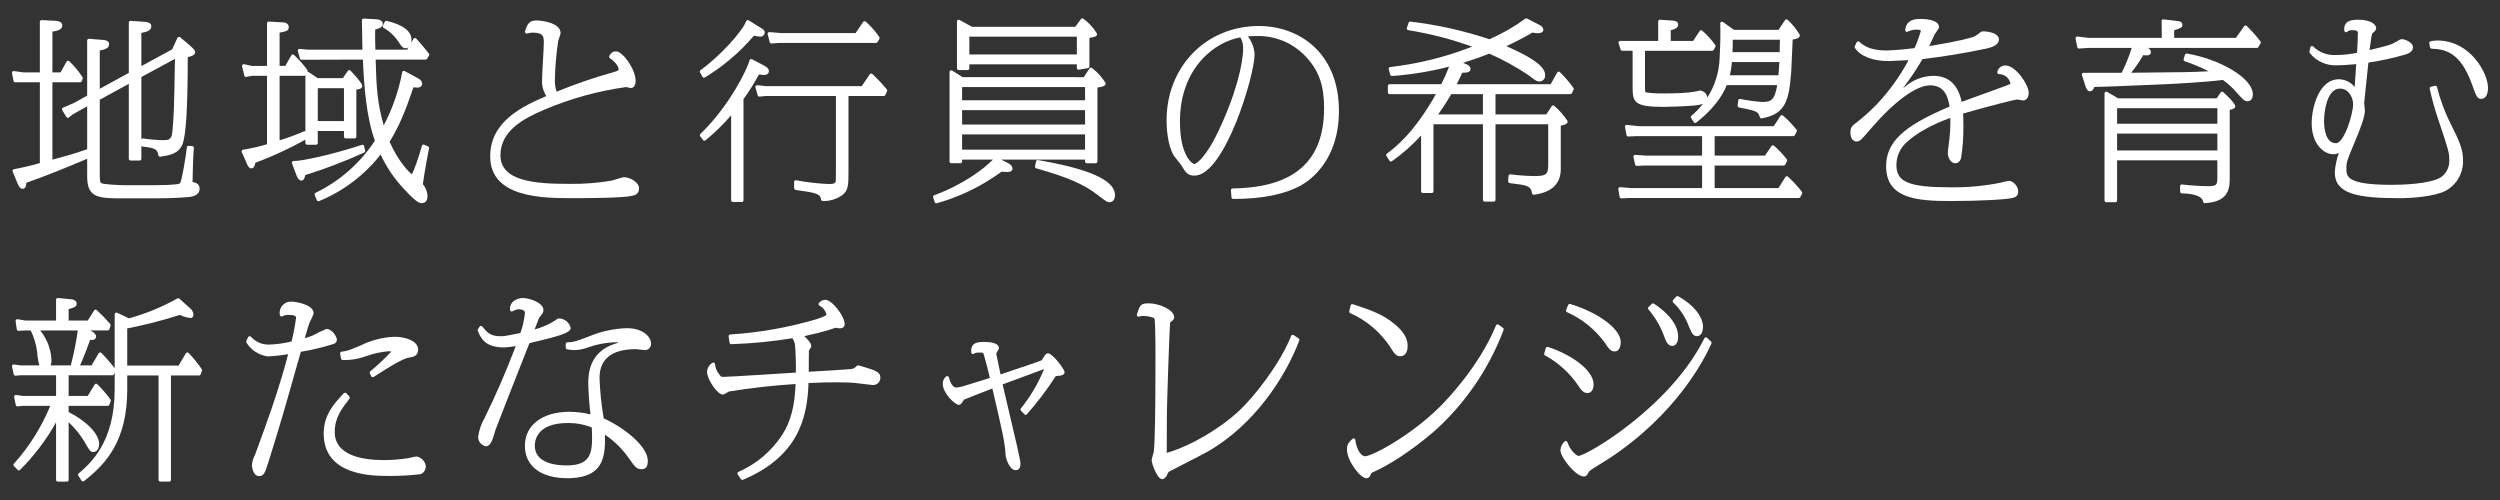 <?xml version="1.0" encoding="UTF-8"?>
<svg id="_レイヤー_1" xmlns="http://www.w3.org/2000/svg" version="1.1" viewBox="0 0 550 110">
  <rect x="0" y="0" width="550" height="110" fill="#333333" stroke="none"/>
  <!-- Generator: Adobe Illustrator 29.3.1, SVG Export Plug-In . SVG Version: 2.1.0 Build 151)  -->
  <defs>
    <style>
      .st0 {
        fill: #fff;
      }
    </style>
  </defs>
  <g>
    <path class="st0" d="M125.893,43.592c2.712,0,10.963,0,13.143-.509.582-.129,1.554-.345,1.554-1.626,0-1.412-2.037-2.475-3.357-2.475-.081,0-.182,0-2.708.761-3.049.513-6.167.758-9.262.708-7.337,0-15.165-.487-15.165-6.303,0-5.266,4.894-8.024,9.684-10.029,5.768-2.448,11.84-4.122,17.98-4.971.066.007.213.045.371.084.353.086.533.127.655.127.646,0,1.047-.594,1.047-1.551,0-2.617-2.834-6.507-4.323-6.507-.816,0-1.168.487-1.458.986-.097.167-.051.382.107.494,1.887,1.343,1.942,2.355,1.942,2.466,0,.134,0,.317-1.195.647-4.207,1.168-8.385,2.603-12.447,4.276-.277-.812-.408-1.659-.388-2.523.051-2.923.304-5.874.749-8.752.017-.076.086-.259.165-.472.242-.657.343-.963.343-1.157,0-2.276-4.24-2.769-5.289-2.769-1.567,0-2.033.71-2.543,2.409-.04.135-.002.28.099.378.101.097.248.13.381.085.405-.137.834-.203,1.265-.19,2.281,0,2.397.831,2.397,2.187,0,.568-.093,2.268-.184,3.913-.096,1.742-.194,3.542-.193,4.164-.104,1.306.225,2.599.934,3.69-5.083,2.179-12.358,5.503-12.358,13.262,0,9.195,11.746,9.195,18.057,9.195Z"/>
    <path class="st0" d="M154.554,16.904c.05.088.134.152.232.178.031.008.063.012.095.012.068,0,.135-.019.194-.054,4.073-2.47,7.699-5.56,10.782-9.188.443.093.895.164,1.372.212.732,0,1.005-.537,1.005-.875,0-.56-.286-.729-1.228-1.285l-2.31-1.432c-.096-.06-.214-.072-.321-.035-.107.038-.191.121-.229.228-.833,2.33-5.895,7.772-10.032,10.785-.154.112-.199.322-.106.488l.546.966Z"/>
    <path class="st0" d="M489.105,20.257c-.082-.069-.188-.1-.292-.083-.104.015-.197.072-.258.159l-.896,1.307-21.667-.008-2.432-1.419c-.116-.067-.26-.068-.376-.001-.117.067-.188.191-.188.325v23.566c0,.207.168.375.375.375h2.016c.207,0,.375-.168.375-.375v-8.825h22.056v3.657c0,1.963-.21,2.019-2.474,2.019-1.76-.034-3.541-.16-5.295-.375-.108-.015-.214.02-.294.091-.081.071-.127.173-.127.281v1.22c0,.1.046.195.116.266.07.07.171.109.271.109h.025c1.667,0,4.493.379,4.63,1.802.019.193.181.339.373.339.006,0,.012,0,.019-0,5.48-.27,5.48-3.517,5.48-5.667v-14.85c.328-.052.699-.172.881-.284.278-.172.337-.382.337-.527,0-.697-2.628-3.08-2.654-3.102ZM465.762,27.218l.004-3.408h22.057v3.408h-22.061ZM487.822,29.396v3.702h-22.061l.004-3.702h22.057Z"/>
    <path class="st0" d="M3.345,18.102h5.425v17.781c-1.872.538-3.789.989-5.703,1.341-.111.021-.207.09-.261.189s-.061.217-.018.322l1.047,2.555c.32.83.705,1.25,1.145,1.25.188,0,.357-.072.489-.207.247-.254.306-.672.309-1.119,3.935-1.354,9.526-3.628,13.404-5.286v3.967c0,4.743,2.579,4.743,8.229,4.743h7.056c4.429,0,7.454-.335,7.508-.343,1.287-.257,1.939-.847,1.939-1.754,0-1.148-.913-1.404-1.551-1.479.016-1.376.106-5.753.289-7.517.011-.102-.021-.204-.088-.282-.067-.078-.163-.125-.266-.131l-.8-.042c-.188-.016-.37.135-.392.333-.213,1.908-1.043,7.133-1.484,7.889-.186.161-1.175.43-5.704.43h-6.466c-1.301,0-4.679-.174-5.133-.441-.27-.172-.372-.381-.372-1.91v-16.452l6.39-3.496v16.503c0,.207.168.375.375.375h2.016c.207,0,.375-.168.375-.375v-2.905c.055.115.167.199.302.212,3.084.309,3.184.75,3.451,1.936.043.193.23.32.425.288,2.069-.332,4.024-.645,4.865-2.746.775-1.866,1.156-8.135,1.163-19.158,1.116-.247,1.638-.602,1.638-1.106,0-.32-.239-.797-3.119-3.102-.104-.083-.174-.139-.186-.148-.087-.085-.208-.123-.331-.101-.12.022-.221.101-.272.212l-1.166,2.533-6.77,3.673v-7.292c1.241-.246,2.184-.498,2.184-1.485,0-.818-.955-.911-1.483-.962l-3.066-.21c-.108-.001-.206.029-.282.1-.076.071-.119.17-.119.274v11.076l-6.39,3.497v-8.441c1.366-.178,2.058-.629,2.058-1.344,0-.831-.867-.917-1.311-.962l-3.108-.251c-.104-.007-.207.027-.285.098-.077.071-.121.171-.121.276v12.127l-3.05,1.686-2.268.966c-.1.043-.177.127-.21.231-.033.104-.02.217.037.31l.924,1.512c.056.092.149.156.256.174.108.019.216-.009.3-.078l.828-.677,3.184-1.757v9.431c-3.14,1.079-4.641,1.484-7.557,2.272l-.093.025v-17.027h6.093c.155,0,.294-.096.35-.24l.21-.546c.042-.111.03-.236-.034-.336-.822-1.288-1.803-2.47-2.915-3.516-.084-.079-.2-.113-.314-.097-.114.018-.214.087-.27.188l-1.321,2.37h-1.799V6.96c1.162-.188,2.184-.429,2.184-1.412,0-.785-1.052-.963-1.403-.963h-.001l-3.15-.168c-.105-.009-.203.031-.278.103-.075.071-.117.169-.117.272v11.134l-3.605.003-2.1-.294c-.121-.016-.241.026-.324.114-.083.088-.119.211-.096.33l.336,1.722c.035.176.189.303.368.303ZM31.199,30.546c-.041.035-.072.077-.095.124v-13.728l7.387-3.999c-.193,11.656-.243,12.235-.54,15.667l-.036.419c-.177,1.803-.91,1.803-2.015,1.803-1.467-.023-2.948-.149-4.401-.374-.019-.003-.038-.004-.057-.004-.089,0-.176.032-.244.09Z"/>
    <path class="st0" d="M64.622,35.415c-.128-.014-.257.04-.337.142s-.101.24-.056.361l.92,2.466c.105.316.5,1.349,1.156,1.349.583,0,.771-.756.841-1.222,4.405-1.366,8.764-3.029,12.961-4.946.159-.073.247-.246.211-.417l-.208-1.006c-.021-.104-.087-.195-.18-.249-.092-.053-.203-.064-.306-.031-6.928,2.296-13.872,3.677-15.003,3.553Z"/>
    <path class="st0" d="M91.567,8.486c-.081-.086-.194-.131-.315-.118-.117.013-.222.081-.282.182l-.495.836c.038-.172.058-.36.058-.563,0-1.963-1.784-3.346-5.453-4.229-.17-.038-.345.042-.423.197l-.42.84c-.089.179-.022.396.151.494,1.406.791,2.593,1.937,3.443,3.327l.079.118c.329.495.702,1.055,1.366,1.055.202,0,.405-.072.588-.208l-.3.508h-6.981c-.069-2.51-.072-3.24-.04-4.42.992-.281,1.688-.524,1.688-1.252,0-.709-.899-1.005-1.36-1.005h-.001l-2.856-.168c-.096-.006-.204.031-.279.102-.075.071-.118.169-.118.273,0,.877.07,4.314.118,6.471l-11.929.001-1.89-.168c-.126-.01-.244.04-.322.134-.079.095-.106.222-.072.341l.462,1.637c.046.165.17.274.372.273l13.488-.042c.22,5.628.732,12.629,2.632,17.848-3.235,4.934-7.748,8.897-13.061,11.47-.178.086-.258.296-.184.479l.462,1.134c.078.192.297.284.489.206,5.336-2.176,10.009-5.712,13.551-10.25,1.326,2.85,3.098,5.445,5.269,7.719,2.757,2.976,3.31,2.976,3.845,2.976.365,0,1.215-.155,1.214-1.62-.068-.938-.433-1.842-1.03-2.565.384-2.829,1.236-7.337,1.357-7.863.041-.175-.048-.354-.212-.427l-.844-.378c-.099-.044-.213-.043-.312.003-.099.046-.172.133-.202.238-.734,2.624-1.758,5.595-2.24,6.271-.604-.515-2.844-2.638-4.868-7.15,1.985-3.245,3.336-6.332,5.248-11.994.261.039.526.065.797.077.698,0,1.131-.335,1.126-.933-.064-.414-.322-.783-.691-.986l-3.154-1.724c-.105-.058-.233-.061-.34-.01-.108.051-.186.151-.208.27-.769,4.089-2.137,8.019-4.069,11.696-1.485-5.118-1.62-8.954-1.771-14.486h10.997c.133,0,.256-.07.323-.185l.42-.714c.079-.133.067-.302-.029-.423-.442-.557-1.617-2.037-2.792-3.298Z"/>
    <path class="st0" d="M55.299,37.042c.584,0,.745-.568.875-1.231,3.782-1.411,7.485-3.12,11.014-5.081v.735c0,.207.168.375.375.375h1.974c.207,0,.375-.168.375-.375v-2.649h5.76v1.263c0,.207.168.375.375.375h1.974c.207,0,.375-.168.375-.375v-10.37c.592-.059,1.3-.196,1.3-.806,0-.702-2.562-3.347-2.588-3.373-.079-.079-.189-.117-.299-.108-.111.01-.212.069-.275.161l-1.106,1.602-5.527-.002-2.132-1.408c-.05-.033-.107-.053-.165-.06l.002-.004c.063-.126.05-.277-.034-.391-.862-1.165-1.839-2.256-2.902-3.244-.084-.078-.2-.113-.312-.096-.113.018-.212.086-.269.186l-1.32,2.33h-1.257v-7.3c1.621-.341,2.016-.466,2.016-1.271,0-.731-.795-1.004-1.277-1.004h-.002l-3.108-.168c-.097-.009-.203.031-.278.102-.075.071-.117.169-.117.272v9.37l-3.324.008-1.722-.378c-.125-.027-.258.012-.349.104s-.127.225-.096.351l.5,2.058c.047.195.245.316.436.28l1.229-.245h3.325l.002,15.055c-1.723.515-3.495.92-5.271,1.208-.114.019-.214.089-.269.191-.056.102-.061.224-.014.33l1.047,2.386c.305.74.588,1.198,1.061,1.198ZM69.912,26.632v-7.23h5.76v7.23h-5.76ZM67.188,28.899c-.1-.051-.217-.055-.319-.009-1.739.758-3.538,1.424-5.355,1.981v-14.196h5.379c.117,0,.225-.054.295-.144v12.369Z"/>
    <path class="st0" d="M191.927,16.279c-.08-.076-.19-.113-.298-.101-.109.012-.208.071-.27.162l-1.779,2.608-21.092.002-1.89-.21c-.125-.014-.247.035-.328.13-.081.095-.109.224-.075.344l.5,1.764c.049.174.21.286.395.271l1.352-.125h15.459v16.299c0,2.11-.03,2.413-.037,2.458-.05.302-.26.61-1.421.611-2.44-.097-4.895-.377-7.295-.833-.108-.023-.223.007-.309.079-.086.071-.136.177-.136.289v1.386c0,.187.208.355.393.381,4.424.626,5.366.804,5.533,2.103.023.182.175.321.359.327.08.002.16.004.24.004,1.525,0,3.024-.502,4.262-1.441,1.178-1.037,1.178-2.238,1.178-5.448v-16.215h7.773c.147,0,.281-.086.342-.221l.378-.84c.059-.131.038-.284-.054-.394-.99-1.188-2.06-2.33-3.18-3.392Z"/>
    <path class="st0" d="M494.289,5.704c-.078-.077-.189-.114-.296-.106-.109.01-.209.067-.272.157l-1.82,2.572h-13.581v-1.665c1.528-.509,1.807-.61,1.807-1.194,0-.702-.622-.786-1.077-.848l-3.079-.361c-.11-.012-.217.023-.298.097-.08.074-.124.18-.12.289l.042,3.685-16.126.003-2.437-.294c-.117-.017-.238.029-.32.117-.081.088-.116.21-.092.329l.378,1.89c.038.184.229.316.391.301l2.035-.125h9.537c-.569,1.883-1.31,3.718-2.206,5.466h-8.381c-.12,0-.232.057-.303.154-.071.097-.091.221-.055.335l.758,2.356c.211.635.478,1.222.985,1.222.573,0,.768-.422,1.001-.963,1.7,0,7.441-.246,11.312-.412,1.471-.063,2.672-.114,3.279-.136,1.402-.039,9.997-.483,13.673-.991,1.06.743,2.026,1.612,2.878,2.587,1.627,1.836,1.903,2.1,2.549,2.1.725,0,1.175-.562,1.175-1.467,0-3.788-7.663-7.887-14.514-9.022-.181-.027-.364.081-.42.261l-.292.958c-.06.193.046.399.237.464,1.8.614,3.565,1.355,5.266,2.21-3.395.199-5.683.221-15.843.317l-1.195.012c.974-1.235,1.868-2.539,2.668-3.888.229.047.464.07.699.071.64,0,.964-.239.964-.711,0-.375-.276-.699-.549-.927h23.861c.132,0,.255-.07.322-.183l.5-.84c.079-.132.068-.299-.025-.421-.926-1.197-1.94-2.34-3.017-3.398Z"/>
    <path class="st0" d="M160.848,25.359v18.706c0,.207.168.375.375.375h1.974c.207,0,.375-.168.375-.375v-22.269c1.248-1.722,2.39-3.542,3.396-5.415.329.057.666.099,1.017.124,1.061,0,1.175-.612,1.175-.875,0-.417-.335-.811-1.001-1.173l-2.73-1.428c-.102-.054-.225-.057-.33-.008-.105.048-.183.143-.209.256-.423,1.818-4.479,10.146-10.813,16.193-.138.132-.155.345-.041.497l.63.836c.061.082.153.134.254.146.1.014.203-.017.282-.081,2.044-1.656,3.939-3.507,5.646-5.511Z"/>
    <path class="st0" d="M356.544,10.908c.05.155.193.26.356.26h2.271v7.857c0,3.486.295,4.491,6.927,4.491,1.106,0,5.57-.168,6.977-.339.415-.052,1.056-.132,1.591-.362-.748.962-1.602,1.851-2.551,2.647-.144.121-.176.33-.075.488l.588.924c.058.09.149.151.255.169.021.003.041.005.062.005.085,0,.167-.029.234-.082,1.255-1.004,5.027-4.021,6.701-8.234h11.103c-.546,3.204-1.271,3.702-3.271,3.703-1.627-.114-3.264-.338-4.865-.665-.104-.022-.211.002-.296.064s-.141.157-.152.262l-.126,1.134c-.021.195.11.373.303.41,4.178.796,4.232.975,4.584,2.135.055.182.24.295.426.26,5.226-.954,5.987-3.843,6.48-10.208.044-.549.11-2.219.175-3.834.052-1.302.103-2.592.143-3.295.851-.116,1.574-.331,1.574-.922,0-.067-.019-.134-.053-.192-.717-1.204-1.602-2.292-2.632-3.235-.08-.074-.191-.108-.297-.096-.108.013-.206.073-.268.163l-1.442,2.145h-9.8l-2.421-1.735c-.118-.084-.271-.093-.396-.025-.127.068-.203.202-.197.345.084,2.039,0,5.264-.126,7.41-.075,3.193-1.028,6.268-2.705,8.91-.104-.801-.721-1.43-1.528-1.546-.045-.006-.131.004-.177.014-1.267.287-2.703.612-7.865.612-1.282.029-2.577-.042-3.802-.197-.318-.085-.352-.094-.352-1.317v-7.857h14.783c.136,0,.261-.073.327-.191l.378-.672c.07-.126.062-.282-.021-.4-.825-1.166-1.792-2.233-2.873-3.174-.081-.071-.189-.104-.297-.089-.107.015-.203.075-.262.165l-1.44,2.182h-4.925v-2.341c1.088-.254,1.639-.667,1.639-1.228,0-.792-.864-.867-1.328-.907l-2.676-.182c-.103-.006-.205.029-.281.1-.076.071-.119.17-.119.274v4.283h-8.361c-.12,0-.232.057-.303.154-.071.097-.091.222-.054.336l.462,1.428ZM381.151,11.472c.052-1.123.062-2.129.063-2.736h10.372l-.066,2.736h-10.369ZM391.454,13.651c-.045,1.04-.115,2.064-.199,2.904h-10.688c.23-.954.384-1.927.457-2.904h10.43Z"/>
    <path class="st0" d="M276.929,5.722c-11.563,0-20.283,8.918-20.283,20.745,0,1.214.116,5.366,1.611,7.799.107.172.394.523.726.929.34.417.764.935.885,1.147.995,1.625,1.406,2.298,2.911,2.298,6.623,0,13.227-22,13.227-26.641-.06-1.465-.581-2.858-1.483-3.995.453-.035.97-.067,1.629-.067,4.323-.198,8.451,1.531,11.339,4.75,2.705,2.985,3.809,6.197,3.809,11.088,0,11.711-6.585,17.496-20.13,17.685-.104.001-.202.046-.272.123-.07.077-.105.179-.097.283l.126,1.558c.016.195.179.345.374.345,6.32,0,11.341-1.005,14.924-2.987,1.957-1.087,8.341-5.48,8.341-16.372,0-12.909-8.858-18.687-17.637-18.687ZM272.882,8.225c.418.713.629,1.523.612,2.363,0,3.277-1.519,10.216-5.8,18.988-2.206,4.543-4.348,6.508-4.951,6.508-.491-.036-3.156-1.909-3.156-9.325-.002-11.992,7.859-17.609,13.296-18.535Z"/>
    <path class="st0" d="M536.197,8.91h-.02c-.492,0-.982.06-1.458.179-.193.048-.314.239-.277.434l.168.882c.032.171.179.297.353.304,3.077.13,6.292.831,8.818,7.69,1.019,2.844,1.202,3.356,2.117,3.356.71,0,1.468-.639,1.468-2.433,0-3.114-3.8-10.413-11.169-10.413Z"/>
    <path class="st0" d="M536.141,19.151c-.051-.199-.255-.322-.45-.274l-.88.208c-.199.047-.324.246-.28.445.469,2.126,1.052,4.244,1.733,6.296l.102.303c2.386,7.117,2.479,7.395,2.479,9.319-.011,1.379-.646,2.649-1.725,3.472-2.398,1.616-8.962,1.742-10.916,1.742-9.999,0-9.999-1.838-9.999-3.615,0-1.379.228-1.927,1.49-4.968l.16-.387c1.419-3.378,2.423-5.894,2.423-7.495,0-.107-.039-.419-.081-.746-.042-.314-.087-.643-.088-.745.011-.147.314-3.047.902-8.62l.033-.312c2.736-.405,5.467-1.002,8.133-1.779.504-.168,1.685-.562,1.685-1.574,0-1.147-1.879-1.803-2.391-1.803-.342,0-.502.092-1.098.433l-.441.252c-.883.538-1.068.586-5.632,1.717.218-1.913.481-3.46.606-3.669.564-.462.852-.763.852-1.13,0-.653-.833-1.887-3.987-1.887-.91,0-2.033.09-2.639.792-.353.408-.479.964-.378,1.654.021.137.114.251.244.298.127.046.274.019.378-.074.319-.288.748-.422,1.219-.366,1.137,0,1.137.399,1.137.549,0,1.371-.079,2.68-.191,4.437-1.527.309-3.09.47-4.665.48-1.831.109-3.649-.576-4.966-1.867-.098-.096-.24-.131-.368-.092-.131.039-.23.144-.26.277l-.21.924c-.025.111.001.228.072.317,1.461,1.831,3.739,2.845,6.047,2.703.583,0,1.878-.034,4.175-.253-.194,2.908-.283,4.204-.342,5.029-.819-1.043-2.077-1.685-3.455-1.704-4.535,0-6.003,6.506-6.003,9.657,0,4.72,2.773,6.843,4.75,6.843.428-.008.845-.107,1.226-.283-.485,1.354-.784,2.769-.894,4.234,0,4.799,5.018,5.709,14.275,5.709,2.665,0,7.816-.355,10.224-1.688,2.394-1.366,3.817-3.926,3.717-6.667,0-2.396-.771-4.149-2.811-8.189-1.251-2.519-2.231-5.178-2.912-7.904ZM517.684,22.935c0,2.146-1.967,8.571-3.783,8.571-2.353,0-2.606-3.468-2.606-4.959-.004-1.812.551-6.604,3.124-7.021.76-.121,1.433.065,2.008.555.752.642,1.258,1.789,1.258,2.854Z"/>
    <path class="st0" d="M343.37,37.173v-9.538c.551-.083,1.512-.309,1.512-.878,0-.074-.021-.146-.062-.208-.81-1.215-1.779-2.314-2.882-3.268-.081-.07-.188-.101-.297-.088-.106.015-.202.075-.262.166l-1.188,1.805h-11.183v-4.458h16.471c.142,0,.271-.08.335-.207l.378-.756c.062-.124.051-.272-.029-.385-.883-1.247-1.886-2.423-2.982-3.495-.085-.081-.194-.119-.316-.103-.115.017-.217.086-.273.188l-1.446,2.581h-20.672c.43-.839.781-1.554,1.227-2.526.962-.004,1.813-.063,1.813-.837,0-.488-.468-.853-.77-.973l-.865-.384c1.943-.582,3.871-1.259,5.748-2.018,2.979,1.317,5.863,2.895,8.552,4.675,1.63,1.283,1.942,1.465,2.567,1.465h.007c.347-.03.661-.194.886-.46.225-.267.331-.605.297-.963,0-2.288-4.272-4.462-8.532-6.35,1.951-.913,3.878-1.917,5.737-2.992.362.083.735.131,1.118.143,1.13,0,1.299-.472,1.289-.839-.086-.359-.316-.675-.655-.877l-2.939-1.512c-.127-.064-.276-.053-.394.031-2.453,1.793-5.111,3.313-7.901,4.521-5.63-1.884-11.473-3.188-17.369-3.877-.174-.017-.344.086-.399.254l-.378,1.134c-.035.104-.022.219.035.313.057.094.152.159.261.176,4.778.766,9.499,1.987,14.049,3.633-5.787,2.266-11.845,3.774-18.022,4.486-.108.013-.207.072-.268.163-.062.091-.08.204-.051.31l.336,1.218c.047.172.213.279.388.274,4.233-.302,8.456-.993,12.563-2.055-.496,1.32-1.076,2.617-1.729,3.868h-11.369c-.207,0-.375.168-.375.375v1.428c0,.207.168.375.375.375h10.197c-4.885,8.664-9.016,11.762-10.8,13.102-.157.118-.197.336-.091.502l.672,1.05c.055.086.143.146.243.166.097.021.203-.002.287-.061,2.344-1.643,4.501-3.543,6.424-5.66v12.283c0,.207.168.375.375.375h1.974c.207,0,.375-.168.375-.375v-14.747h10.885v16.637c0,.207.168.375.375.375h2.016c.207,0,.375-.168.375-.375v-16.637h11.594v8.865c0,2.171-.43,2.525-3.062,2.525-1.751-.031-3.519-.157-5.252-.375-.103-.012-.205.017-.285.082-.079.065-.128.161-.136.263l-.084,1.176c-.015.2.196.383.395.407,3.878.469,4.616.608,4.858,2.237.029.203.23.339.419.317,3.924-.509,5.913-2.415,5.913-5.664ZM326.242,20.706v4.458h-9.846c1.034-1.435,2-2.931,2.878-4.458h6.968Z"/>
    <path class="st0" d="M169.344,9.296c.043.166.193.28.362.28.011,0,.021-0.0.033-.001l1.438-.125h21.546c.133,0,.256-.07.323-.185l.42-.714c.074-.125.068-.281-.013-.401-.852-1.251-1.862-2.392-3.003-3.39-.081-.071-.188-.102-.295-.09-.106.014-.202.073-.263.162l-1.652,2.436-16.445.001-2.52-.206c-.124-.014-.24.04-.318.132-.078.093-.106.219-.076.336l.462,1.764Z"/>
    <path class="st0" d="M441.309,14.414h-.001c-.932-.082-1.729.542-1.91,1.433-.022.11.005.224.075.311.071.087.177.138.289.139,1.227.01,2.293.891,2.528,2.019,0,.089-.009.111-.009.112-.062.092-.552.275-1.173.507l-.22.082c-.586.231-2.199.811-3.908,1.424-2.024.727-4.283,1.539-5.414,1.978-.786-3.808-2.887-5.738-6.255-5.738-2.009.042-3.927.692-5.523,1.862-.2.123-.623.445-1.139.848,1.575-2.03,3.015-4.17,4.297-6.393l.037-.004c4.628-.544,9.312-1.314,13.931-2.29,2.355-.471,2.85-1.349,2.85-2.003,0-1.426-2.333-1.803-3.566-1.803-.26,0-.562.217-1.189.712-.194.153-.363.292-.439.332-.806.375-3.218,1.058-10.143,2.204.218-.456.449-.967.662-1.437.191-.423.374-.825.524-1.142.039-.076.15-.221.276-.392.428-.578.688-.95.688-1.245,0-1.298-2.081-1.761-4.029-1.761-.95,0-3.176,0-3.397,2.441-.013.137.051.27.166.346s.263.083.384.019c.635-.338,1.348-.498,2.092-.456.304,0,.747.07.796.261-.365,1.297-.832,2.577-1.388,3.809-1.15.153-4.62.514-6.086.514-1.772,0-4.326-.198-6.036-1.906-.085-.086-.21-.125-.327-.104-.12.02-.223.097-.275.207l-.422.872c-.058.121-.048.263.027.374,1.264,1.867,3.925,2.895,7.493,2.895.242,0,2.97-.136,4.314-.212-1.87,3.493-4.188,6.726-6.896,9.616-1.418,1.48-2.959,2.866-4.572,4.116-.984.727-1.328,1.084-1.328,2.233,0,1.416.776,1.929,1.299,1.929.785,0,.962-.206,3.125-2.73l.277-.322c5.142-5.908,9.826-9.296,12.852-9.296,3.162,0,3.964,2.591,4.253,4.681-10.164,4.252-13.951,7.825-13.951,13.13,0,7.057,6.674,7.641,14.108,7.641,6.449,0,12.683-.329,13.879-.729.752-.214,1.072-.624,1.072-1.369,0-1.12-1.034-2.316-2.031-2.344-.654.1-1.307.245-1.907.423-3.589.717-7.281,1.046-10.927,1-9.144,0-11.931-1.139-11.931-4.876-.009-2.065.957-4.058,2.604-5.346,3.001-2.668,7.685-4.486,9.26-5.05.03,1.481-.03,2.973-.18,4.444-.015.154-.062.512-.118.939-.116.884-.262,1.984-.262,2.37,0,.798.546,2.223,1.635,2.223.357,0,1-.144,1.296-1.158.354-2.305.523-4.657.504-6.987,0-1.373-.031-2.16-.066-2.789,6.475-1.855,11.426-3.073,11.871-3.094.099.001.362.052.627.099.385.069.627.111.759.111.681,0,1.175-.705,1.175-1.675,0-1.835-2.926-6.001-5.005-6.001Z"/>
    <path class="st0" d="M221.619,37.842c1.05,0,1.131-.576,1.131-.753,0-.824-1.153-1.295-1.171-1.3l-1.329-.677h18.462v.425c0,.207.168.375.375.375h1.974c.207,0,.375-.168.375-.375v-16.286c.624-.062,1.806-.259,1.806-.848,0-.07-.02-.138-.056-.198-.78-1.258-1.771-2.352-2.947-3.25-.083-.063-.187-.088-.29-.072-.103.017-.193.076-.25.163l-1.274,1.931-26.65-.004-2.302-1.454c-.116-.073-.262-.078-.381-.012s-.194.192-.194.329v19.7c0,.207.168.375.375.375h2.016c.207,0,.375-.168.375-.375v-.425h6.778c-1.778,1.849-6.254,5.373-12.912,7.841-.188.07-.288.275-.227.466l.336,1.05c.051.159.198.261.357.261.034,0,.068-.004.102-.014,5.142-1.45,9.931-3.785,14.237-6.941.382.039,1.115.067,1.285.067ZM238.712,29.568v3.366h-27.05v-3.366h27.05ZM211.662,22.056v-2.904h27.05v2.904h-27.05ZM238.712,24.234v3.156h-27.05v-3.156h27.05Z"/>
    <path class="st0" d="M393.356,38.87c-.081-.075-.193-.109-.303-.094s-.207.078-.267.172l-1.527,2.425h-14.034v-4.958h15.207c.142,0,.271-.08.335-.207l.378-.756c.064-.128.05-.282-.037-.396-.837-1.089-1.787-2.097-2.824-2.995-.08-.069-.188-.103-.293-.088-.106.014-.201.072-.262.16l-1.442,2.105h-11.062v-4.29h17.308c.14,0,.268-.077.332-.201l.42-.8c.069-.132.054-.292-.039-.409-.899-1.124-1.904-2.171-2.987-3.114-.081-.071-.189-.104-.297-.089s-.203.075-.263.166l-1.488,2.267-29.578.002-2.73-.294c-.114-.014-.234.031-.315.118-.08.087-.115.207-.093.324l.337,1.806c.034.183.196.323.384.306l1.958-.083h14.283v4.29l-12.321.001-2.394-.168c-.124-.008-.233.04-.311.13-.077.09-.107.211-.082.327l.378,1.68c.04.177.207.312.384.292l1.746-.083h12.604v4.964l-15.636.001-2.395-.21c-.126-.009-.229.035-.309.119-.079.086-.114.203-.095.317l.294,1.722c.031.181.188.312.37.312.006,0,.012,0,.019-0l1.704-.083h37.338c.142,0,.271-.08.335-.208l.378-.756c.064-.128.05-.283-.038-.396-.922-1.193-1.954-2.312-3.069-3.325Z"/>
    <path class="st0" d="M210.909,15.418h1.97c.207,0,.375-.168.375-.375v-.885h23.65v.801c0,.11.048.215.133.286.083.071.194.103.304.083l2.016-.335c.181-.03.313-.187.313-.37v-6.285c1.152-.209,1.68-.327,1.68-.813,0-.069-.019-.136-.055-.195-.768-1.261-1.762-2.344-2.955-3.216-.166-.122-.399-.086-.521.079l-1.268,1.697h-22.731l-2.729-1.507c-.116-.064-.257-.063-.372.005-.114.067-.185.19-.185.323v10.332c0,.207.168.375.375.375ZM213.254,11.98l.003-3.912h23.65v3.912h-23.653Z"/>
    <path class="st0" d="M228.357,35.212c-.196-.032-.394.098-.433.299l-.21,1.092c-.037.191.079.378.266.432,6.943,1.967,10.493,3.511,13.568,5.902l.551.417c1.291.979,1.489,1.129,1.985,1.129.561,0,1.215-.406,1.215-1.551,0-4.264-9.669-6.448-16.942-7.72Z"/>
  </g>
  <g>
    <path class="st0" d="M41.495,77.648c-.081-.084-.195-.126-.314-.114-.117.013-.221.08-.28.181l-1.613,2.716h-11.296v-8.178c3.896-.762,7.785-1.762,11.568-2.972.71.333,1.465.562,2.295.686.214,0,.711-.073.71-.783-.041-.508-.289-.984-.669-1.299l-2.436-2.184c-.119-.106-.294-.126-.435-.047-3.359,1.889-6.944,3.363-10.659,4.38l-2.604-1.24c-.116-.056-.252-.048-.361.021-.109.068-.175.188-.175.317v11.878c-.901-1.177-1.885-2.309-2.926-3.366-.082-.083-.196-.123-.313-.109-.116.014-.218.082-.277.182l-1.571,2.671h-2.54c.256-.533.494-1.078.708-1.624.239-.581,1.106-2.778,1.532-4.007.127.025.257.038.389.039.633,0,.921-.39.921-.753,0-.428-.5-.943-.957-1.172l-.333-.175h3.854c.164,0,.309-.106.357-.262l.252-.8c.039-.124.011-.259-.073-.357-.925-1.075-1.925-2.104-2.972-3.057-.082-.074-.194-.11-.303-.094-.11.015-.208.078-.267.171l-1.402,2.219h-4.207v-2.499c1.454-.456,1.764-.581,1.764-1.242,0-.466-.429-.844-1.054-.919l-3.066-.294c-.104-.013-.21.025-.288.096-.079.071-.123.172-.123.277v4.581l-6.744.005-1.722-.294c-.117-.019-.238.017-.324.101-.086.083-.126.203-.11.321l.252,1.806c.027.193.193.335.393.323l1.491-.083h1.193c.721,1.503,1.197,3.101,1.414,4.724.045,1.007.211,2.003.494,2.968l-4.136.003-1.47-.21c-.124-.015-.244.026-.328.116-.083.09-.118.216-.091.336l.378,1.722c.041.183.226.307.396.293l1.02-.083h7.899v4.542l-7.22.003-1.6-.21c-.119-.02-.242.027-.324.117-.083.089-.117.213-.091.332l.374,1.766c.04.188.216.314.405.295l1.179-.124h5.996c-1.927,4.676-4.614,8.957-7.993,12.731-.13.146-.127.367.008.509l.8.84c.069.073.166.115.267.116.124.009.199-.038.27-.109,3.121-3.106,5.783-6.617,7.929-10.455v12.667c0,.207.168.375.375.375h2.016c.207,0,.375-.168.375-.375v-12.684c1.605,1.5,2.947,3.237,3.995,5.176.003.006.051.084.055.09.653,1.062.789,1.282,1.409,1.282.705,0,1.257-.773,1.257-1.761,0-2.184-2.691-4.992-6.72-7.032v-1.371h8.613c.157,0,.298-.098.352-.246l.294-.8c.043-.118.024-.25-.05-.352-.876-1.187-1.85-2.318-2.893-3.36-.081-.081-.194-.117-.31-.107-.114.014-.216.079-.276.177l-1.528,2.508h-4.203v-4.54h9.625c.159,0,.301-.101.354-.251l.151-.432v3.795c0,11.673-5.358,16.277-7.934,18.49-.143.123-.172.332-.069.489l.714,1.092c.058.088.149.147.252.165.104.017.209-.01.292-.074,4.939-3.842,9.51-8.944,9.51-20.162l-.002-3.071h6.894v22.977c0,.207.168.375.375.375h1.974c.207,0,.375-.168.375-.375v-22.977h6.177c.157,0,.298-.098.352-.246l.294-.8c.042-.114.026-.241-.043-.341-.865-1.262-1.838-2.464-2.893-3.574ZM8.835,72.697h8.272c-.349,2.588-.866,5.172-1.539,7.692h-4.428c.13-.382.19-.787.175-1.194-.1-2.387-.975-4.664-2.48-6.498Z"/>
    <path class="st0" d="M297.056,68.883c3.509,1.568,6.505,4.079,8.654,7.248,1.046,1.671,1.397,2.234,2.377,2.234,1.013,0,1.593-.841,1.593-2.307,0-1.561-.907-3.113-2.692-4.61-2.767-2.371-5.68-3.321-9.368-4.524-.101-.032-.208-.022-.301.03-.091.052-.157.139-.181.242l-.294,1.26c-.041.175.048.354.212.427Z"/>
    <path class="st0" d="M91.663,100.423c-.181,0-.585.089-1.23.237-.293.067-.558.128-.674.145-1.726.266-3.488.405-5.235.416-4.964,0-10.881-1.072-10.881-6.177,0-3.133,1.491-5.064,3.24-7.331.113-.146.103-.352-.024-.486l-.672-.714c-.142-.15-.404-.15-.546,0-2.075,2.203-4.428,4.699-4.428,8.867,0,9.3,10.667,9.321,14.207,9.321h.023c.21.002.421.004.632.004,2.144,0,4.304-.129,6.432-.385.039-.004.077-.015.113-.032.676-.314,1.091-.999,1.053-1.778-.144-1.024-.92-1.859-2.009-2.087Z"/>
    <path class="st0" d="M329.687,71.43c-.092-.068-.213-.091-.323-.059-.111.031-.202.112-.245.219-3.651,8.926-10.788,16.333-12.182,17.727-6.718,6.716-15.191,11.062-16.62,11.062-.938,0-1.942-1.688-2.146-3.613-.016-.142-.109-.263-.244-.312-.135-.05-.286-.018-.388.081-.982.938-1.208,1.373-1.208,2.329,0,2.588,2.977,6.339,4.238,6.339.637,0,.789-.35,1.042-.93l.07-.165c.013-.028.092-.134.599-.324,5.381-2.431,10.903-6.898,13.034-8.711,6.892-6.101,12.243-13.879,15.478-22.493.06-.157.007-.335-.129-.434l-.976-.716Z"/>
    <path class="st0" d="M363.858,66.803c-.148-.097-.344-.075-.469.049l-.714.71c-.139.139-.147.361-.021.51,1.449,1.692,2.586,3.606,3.377,5.684.473,1.312.847,2.348,1.864,2.348.628,0,1.299-.54,1.299-2.055,0-3.422-3.732-6.207-5.337-7.245Z"/>
    <path class="st0" d="M284.604,73.727c-.096-.061-.212-.077-.319-.044-.108.034-.194.115-.235.22-2.293,5.833-7.905,13.254-11.791,16.787-3.58,3.292-10.006,7.354-15.573,8.938.011-.882.011-2.436.011-4.063,0-1.938,0-3.943.021-4.684,0-1.707.54-18.266.721-19.976.617-.41.875-.613.875-1.106,0-1.691-3.353-3.063-5.541-3.063-1.869,0-1.99.371-2.667,2.443-.044.136-.007.286.096.386.103.1.254.131.388.083.268-.097.548-.146.837-.146.758-.009,2.321.234,2.559.58.101.298.218,2.736.218,8.624,0,11.69-.126,18.655-.374,20.695-.017.114-.097.377-.181.665-.177.603-.285.984-.285,1.194,0,.686,1.214,4.155,2.307,4.155.368,0,.639-.296.819-.492l.072-.077c.04-.038.07-.085.09-.137.119-.316.273-.619.459-.903.316-.174,1.74-.905,3.12-1.614,2.166-1.112,4.62-2.372,5.369-2.791,10.351-5.877,17.243-16.516,20.243-24.512.062-.164.001-.349-.146-.445l-1.093-.718Z"/>
    <path class="st0" d="M230.639,77.739c-.547,0-.715.263-1.438,1.507-.99.409-3.978,1.407-6.397,2.216-1.09.364-2.062.689-2.683.903-.296-1.383-.927-4.395-.957-4.582.021-.073.161-.302.244-.44.223-.366.349-.583.349-.783,0-1.167-2.077-1.341-3.315-1.341-1.224,0-1.957.206-2.377.667-.44.483-.44,1.149-.391,1.676.013.131.095.245.214.302.12.057.261.046.372-.028.335-.224.405-.27,1.215-.27.816,0,.848,0,1.026.655.51,1.733,1.088,4.13,1.271,4.926-.56.172-1.551.481-2.565.798-1.331.416-2.704.844-3.207.995-.53.17-1.08.277-1.607.318-.948,0-1.395-1.422-1.658-2.258-.038-.119-.132-.211-.251-.247-.121-.036-.249-.009-.345.071-.487.403-.758,1.021-.724,1.633,0,2.109,2.722,4.617,3.567,4.617.324,0,.553-.321.93-.89.09-.135.166-.256.146-.256.241-.128,3.071-1.223,4.762-1.877.612-.237,1.146-.443,1.499-.581,2.141,9.16,2.793,11.982,2.916,14.678.045.675.84,3.29,2.222,3.29,1.047,0,1.047-1.104,1.047-1.467,0-.75-1.136-5.581-2.622-11.819-.569-2.389-1.068-4.484-1.309-5.584.838-.315,2.526-.936,4.294-1.587,1.792-.66,3.667-1.349,4.821-1.781-1.266,3.119-2.977,6.025-5.095,8.65-.118.146-.109.357.02.493l.756.798c.072.076.16.121.278.117.105-.002.205-.048.275-.126,2.32-2.626,4.457-5.452,6.352-8.401,1.299-.025,1.932-.299,1.932-.835,0-.732-2.735-4.155-3.567-4.155Z"/>
    <path class="st0" d="M345.001,67.091l-.462,1.096c-.079.188.007.406.193.488,3.295,1.46,6.162,3.77,8.282,6.665.931,1.396,1.315,1.973,2.244,1.973.959,0,1.299-1.107,1.299-2.055,0-2.843-4.772-6.445-11.102-8.38-.184-.058-.381.036-.455.213Z"/>
    <path class="st0" d="M375.553,74.32c-.086-.083-.207-.119-.324-.099-.118.021-.219.096-.271.203-7.443,15.053-25.928,25.873-27.717,25.873-.298-.026-1.755-1.025-2.42-3.02-.04-.121-.139-.213-.263-.245-.121-.031-.255.002-.348.088-.543.505-.869,1.19-.92,1.955,0,1.469,3.318,5.751,5.17,5.751.242-.004.478-.108.637-.278.103-.103.208-.292.369-.593.063-.118.119-.226.146-.263.225-.245,2.292-1.522,3.286-2.137.469-.29.855-.529,1.05-.655,14.852-9.75,21.026-21.845,22.564-25.32.064-.145.03-.313-.083-.422l-.876-.84Z"/>
    <path class="st0" d="M74.11,74.716c0-.796-1.2-2.349-2.223-2.349-.047,0-.094.009-.138.026-.971.385-1.92.846-2.777,1.346-.625.259-1.269.481-1.919.662.916-3.246,1.079-3.544,1.302-3.953.253-.449.461-.924.618-1.413.012-.037.018-.076.018-.115,0-2.015-4.202-2.557-4.744-2.557h-.003c-.656-.067-1.302.125-1.815.544-.512.417-.832,1.01-.898,1.668-.025.254-.012.509.04.758.025.117.104.215.212.265.109.049.235.043.339-.015.449-.253.975-.357,1.537-.288,1.473,0,1.473.422,1.477.625-.232,1.743-.564,3.491-.988,5.201-1.605.4-3.256.632-4.909.689-1.531.053-3.007-.586-4.038-1.725-.085-.093-.207-.137-.334-.119-.125.019-.231.099-.284.213l-.388.84c-.053.114-.045.248.021.354,1.012,1.638,2.685,2.742,4.661,3.033,1.511-.063,3.029-.227,4.519-.488-.79,3.095-1.964,6.862-2.453,8.404-.976,3.181-4.664,13.366-4.839,13.742-.394.688-.628,1.47-.679,2.286,0,.638.368,2.391,1.551,2.391,1.097,0,1.333-.745,2.114-3.213l.05-.158c2.583-8.256,3.042-9.848,7.038-23.972,2.407-.397,4.803-.967,7.131-1.698.219-.073.802-.268.802-.986Z"/>
    <path class="st0" d="M117.923,75.145c1.122-.267,2.393-.57,2.817-.695,4.445-1.143,4.817-1.763,4.806-2.346-.282-1.114-1.241-1.936-2.421-2.047-.435,0-.611.123-.954.435-1.424.885-2.958,1.558-4.569,2.002.364-.935.992-2.526,1.025-2.621.763-.933.925-1.148.925-1.665,0-1.614-3.004-2.643-4.575-2.643-.491,0-1.598.2-2.269.956-.403.454-.576,1.039-.498,1.69.016.129.096.241.214.295.117.055.255.046.364-.026.408-.266.879-.418,1.349-.439.225,0,1.347.039,1.349.766-.144,1.521-.479,3.019-.998,4.455l-.228.046c-2.931.586-3.308.662-4.113.662-2.292,0-2.949-.802-4.036-2.13-.076-.093-.193-.144-.31-.137-.12.006-.229.069-.294.169l-.38.582c-.071.108-.049.313.005.43.767,1.664,1.636,3.55,5.828,3.549.836-.042,1.674-.139,2.5-.292-2.042,5.411-4.37,10.778-6.916,15.946-.697,1.227-1.15,2.557-1.348,3.991-.044.99.624,1.875,1.674,2.114,1.047,0,1.463-1.274,2.162-3.699.167-.497,6.262-16.038,7.44-18.998.316-.079.856-.208,1.451-.35Z"/>
    <path class="st0" d="M81.47,81.691c-.131.109-.173.293-.101.448l.294.632c.045.098.131.171.235.202.034.01.07.015.105.015.071,0,.141-.02.201-.059l.75-.479c2.221-1.424,5.578-3.577,7.076-3.791.638-.08,1.966-.246,1.966-1.758,0-1.826-2.66-2.811-5.177-2.811-2.597.098-5.093.733-7.394,1.875l-.939.388c-1.709.708-2.115.875-3.329,1.015-.104.012-.198.066-.26.15-.062.084-.086.19-.066.293l.21,1.092c.033.172.182.299.357.304,1.726.051,3.43-.227,5.051-.822,1.609-.577,3.289-.952,4.953-1.112.235.001.469.025.699.071-1.446,1.544-3.002,3.004-4.631,4.347Z"/>
    <path class="st0" d="M347.13,84.704c.556.872,1.131,1.773,2.123,1.773.667,0,1.341-.583,1.341-1.887,0-3.27-5.176-6.695-10.047-8.257-.097-.033-.203-.021-.291.026-.09.048-.156.13-.184.228l-.336,1.176c-.049.168.026.348.181.432,2.87,1.569,5.367,3.823,7.213,6.509Z"/>
    <path class="st0" d="M371.595,71.913c.577,1.361.866,2.044,1.766,2.044.777,0,1.3-.826,1.3-2.055,0-2.258-2.189-4.956-5.447-6.714-.151-.083-.343-.049-.458.081l-.673.756c-.134.151-.125.381.021.521,1.519,1.451,2.707,3.261,3.442,5.251l.049.116Z"/>
    <path class="st0" d="M137.891,72.201c-2.7.083-5.343.63-7.854,1.626-3.625,1.433-4.024,1.447-5.209,1.486-.202.007-.362.173-.362.375v.792c0,.178.125.332.299.367.533.11,1.08.169,1.64.176.991-.028,1.965-.22,2.89-.568,1.933-.704,3.957-1.092,6.014-1.154.284-.009.57.01.852.054-.374.107-.744.224-1.108.35-5.631,1.892-5.631,7.026-5.631,8.723.055,2.246.217,4.513.481,6.747-1.516-.392-3.087-.567-4.642-.579-5.943,0-9.783,2.934-9.783,7.475,0,4.469,3.5,7.137,9.363,7.137,2.992,0,5.093-.664,6.423-2.029,1.814-1.861,1.885-4.71,1.823-7.554,2.143,1.455,3.968,3.278,5.435,5.435,1.224,1.713,1.552,2.173,2.657,2.173,1.189,0,1.341-1.009,1.341-1.893-.047-3.318-5.602-7.478-9.701-9.288-.51-2.936-.821-5.93-.925-8.893,0-4.21,2.7-6.345,8.025-6.345.135,0,.513.049.903.097.55.068.925.113,1.129.113h.003c.36-.019.692-.177.934-.445.242-.268.365-.614.345-.98,0-1.411-1.654-3.399-5.343-3.399ZM130.262,96.048c0,3.715-.401,6.345-5.589,6.345-2.621,0-7.017-.568-7.017-4.371,0-1.163.521-4.959,7.232-4.959.083-.001.165-.002.247-.002,1.742,0,3.44.328,5.055.977l.021.428c.028.545.051.975.051,1.583Z"/>
    <path class="st0" d="M192.182,81.422c-.701-.281-3.16-1.035-3.374-1.035-.221,0-.406.153-.763.52l-.002.025c-.228.123-.473.208-.696.25-.937.085-6.146.435-9.419.609.003-3.229.037-4.578.038-4.676.014-.023.044-.065.08-.118.296-.429.428-.655.428-.861,0-.641-.805-1.52-1.533-2.184,2.157-.463,3.938-.911,5.435-1.366l.254-.087c.295-.102,1.081-.373,1.176-.394.065.003.224.031.384.058.215.036.431.068.503.068.28,0,1.131,0,1.131-.963,0-1.651-2.729-5.329-4.322-5.329h-.001c-.523.06-.998.315-1.337.72-.073.086-.102.202-.081.313.022.111.093.207.193.259.78.412,1.344,1.134,1.556,1.988-.161.307-1.518.769-1.971.923l-.271.094c-6.16,1.816-12.533,2.941-18.944,3.346-.105.006-.203.057-.269.139s-.095.188-.079.292l.21,1.386c.028.188.159.319.383.319,4.484-.145,9.002-.585,13.434-1.308.333.487.538,1.051.592,1.638.151,1.961.209,3.951.174,5.919-2.997.195-14.717.943-15.933.943-.482,0-.544,0-.97-.619-.512-.625-.817-1.381-.883-2.187-.01-.129-.086-.244-.202-.303-.113-.059-.251-.055-.364.011-.674.401-1.119,1.107-1.191,1.922,0,1.755,2.278,5.075,3.483,5.075.207,0,.43-.135.839-.394.155-.098.415-.262.482-.283,4.844-.791,9.778-1.346,14.673-1.65-.158,4.812-1.1,8.377-2.952,11.195-2.351,3.603-5.678,6.416-9.622,8.135-.102.044-.179.132-.21.239-.031.107-.013.223.05.315l.71,1.048c.072.105.189.165.311.165.049,0,.099-.01.146-.03,12.157-5.136,14.161-13.602,14.418-21.28,3.433-.152,3.587-.152,5.306-.152l.266-.001c.795-.004,2.894-.02,4.581.126.399.027,1.922.216,2.931.341.968.12 1.0.121,1.018.122.424.029.835-.111,1.157-.393.32-.281.512-.67.54-1.093.004-.054.005-.108.003-.148,0-.751-.39-1.182-1.496-1.648Z"/>
  </g>
</svg>